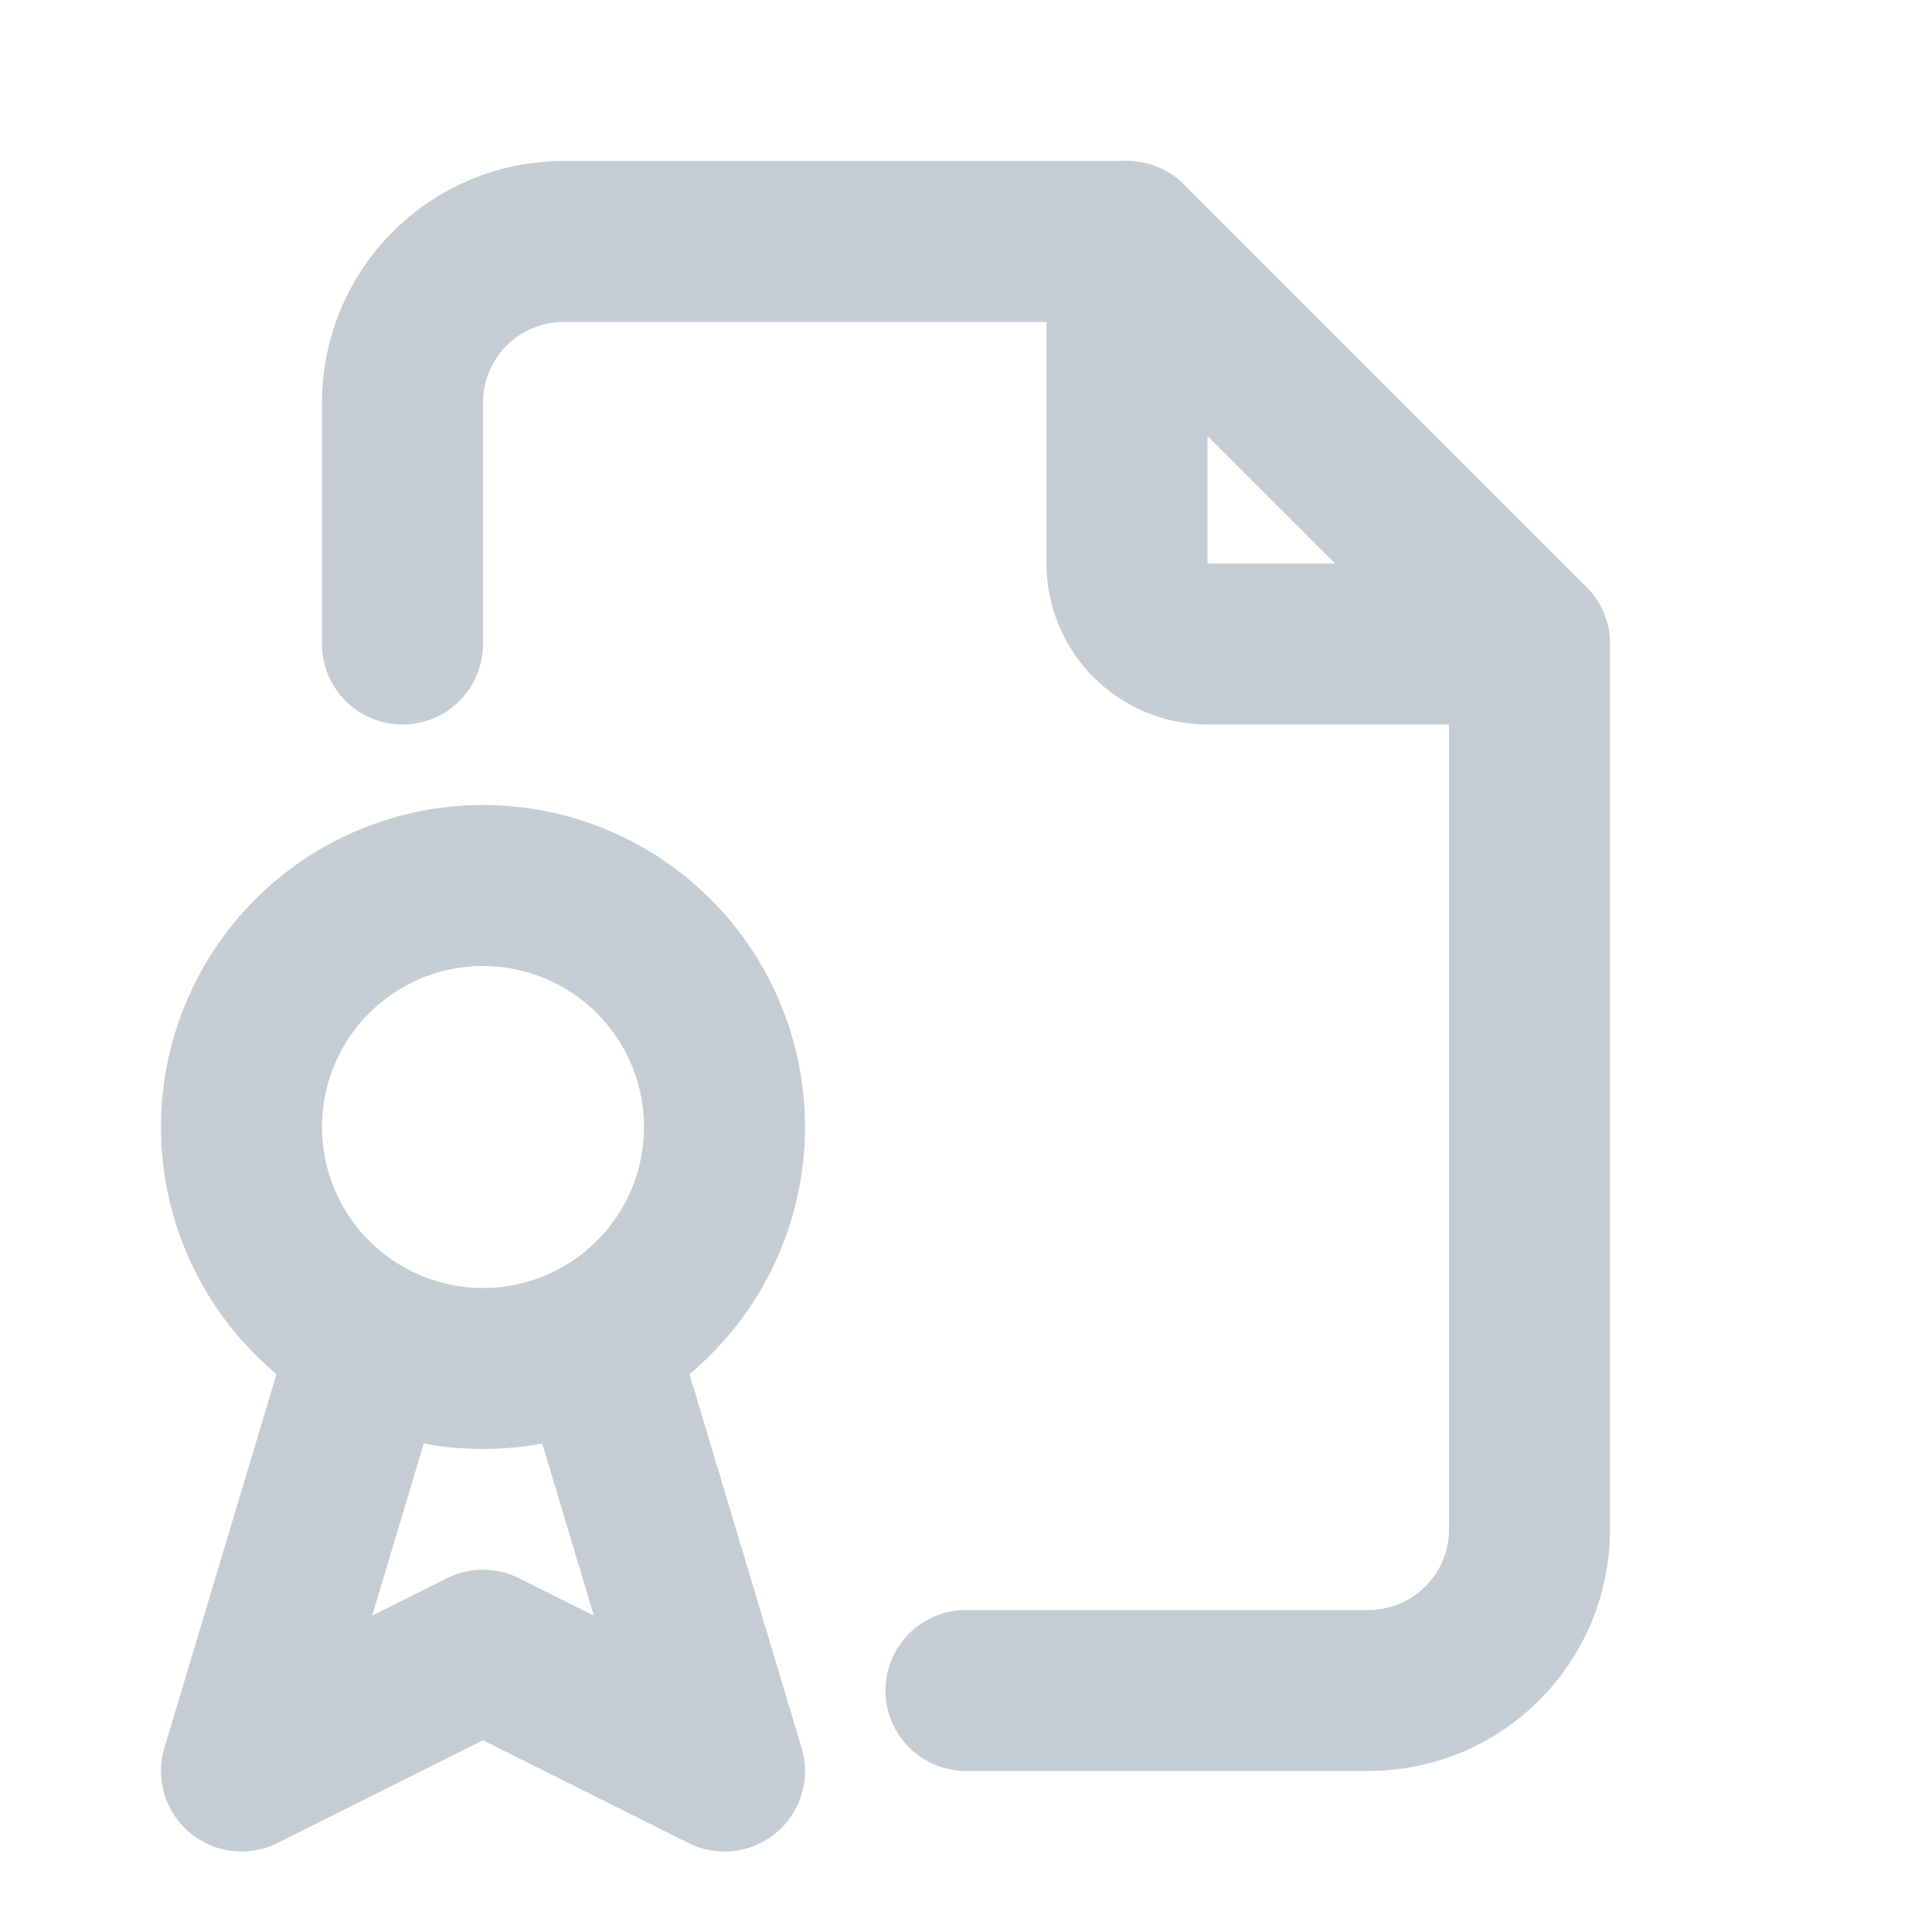 <svg xmlns="http://www.w3.org/2000/svg" width="96" height="96" viewBox="0 0 96 96" fill="none"><g clip-path="url(#clip0_2080_339)"><path d="M56 12V28C56 29.061 56.421 30.078 57.172 30.828C57.922 31.579 58.939 32 60 32H76" stroke="#C5CCD3" stroke-width="8" stroke-linecap="round" stroke-linejoin="round"></path><path d="M20 32V20C20 17.878 20.843 15.843 22.343 14.343C23.843 12.843 25.878 12 28 12H56L76 32V76C76 78.122 75.157 80.157 73.657 81.657C72.157 83.157 70.122 84 68 84H48" stroke="#C5CCD3" stroke-width="8" stroke-linecap="round" stroke-linejoin="round"></path><path d="M12 56C12 59.183 13.264 62.235 15.515 64.485C17.765 66.736 20.817 68 24 68C27.183 68 30.235 66.736 32.485 64.485C34.736 62.235 36 59.183 36 56C36 52.817 34.736 49.765 32.485 47.515C30.235 45.264 27.183 44 24 44C20.817 44 17.765 45.264 15.515 47.515C13.264 49.765 12 52.817 12 56Z" stroke="#C5CCD3" stroke-width="8" stroke-linecap="round" stroke-linejoin="round"></path><path d="M18 68L12 88L24 82L36 88L30 68" stroke="#C5CCD3" stroke-width="8" stroke-linecap="round" stroke-linejoin="round"></path></g><defs><clipPath id="clip0_2080_339"><rect width="96" height="96" fill="white"></rect></clipPath></defs></svg>